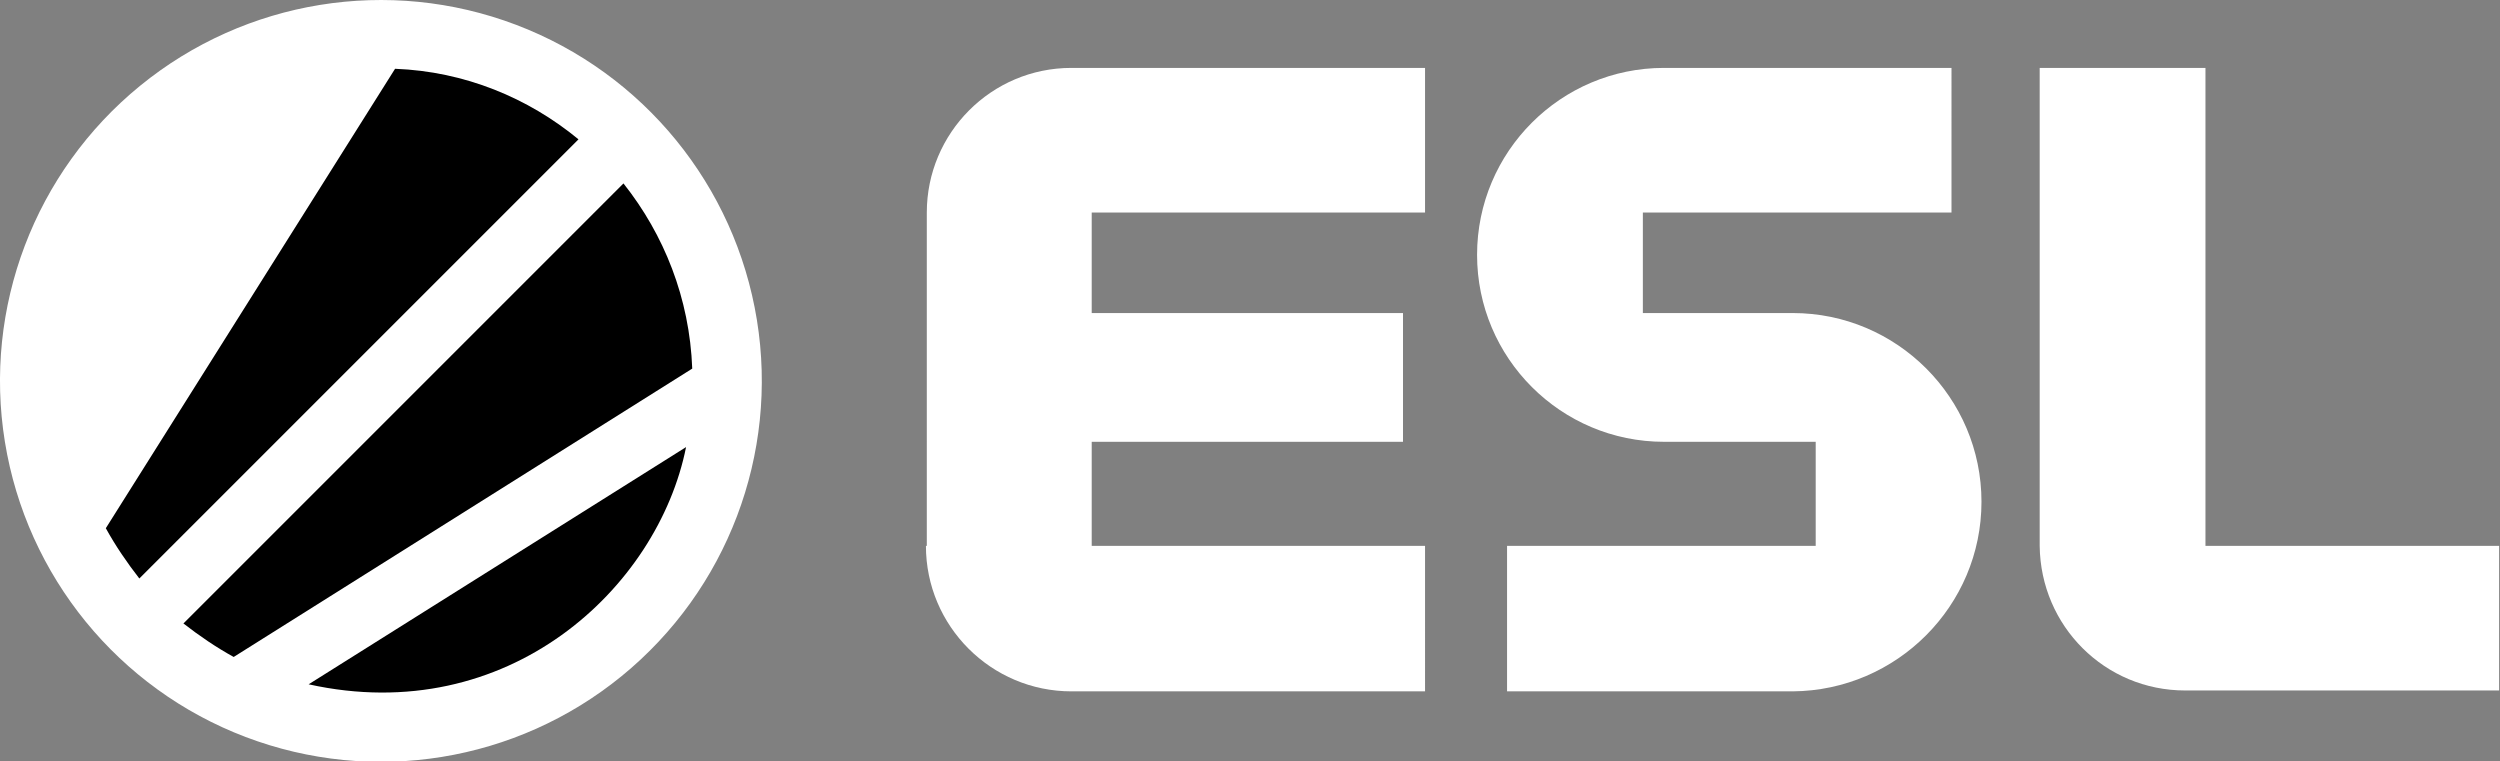<svg version="1.1" id="AW" xmlns="http://www.w3.org/2000/svg" xmlns:xlink="http://www.w3.org/1999/xlink" x="0px" y="0px" viewBox="0 0 283.5 86.3" style="enable-background:new 0 0 283.5 86.3;" xml:space="preserve">
 <rect x="0" y="0" width="283.5" height="86.3" fill="#808080" stroke="none"/>
 <style type="text/css">
  .st0{fill:#FFFFFF;}
 </style>
 <g>
  <g>
   <path class="st0" d="M105,61.9c0,9.1,7.4,16.5,16.5,16.5h40.1V61.9h-37.8V50.1h35.3V35.5h-35.3V24.1h37.8V7.7h-40.1
			c-9.1,0-16.4,7.4-16.4,16.4V61.9z">
   </path>
   <path class="st0" d="M224.7,56.9L224.7,56.9c0-11.8-9.6-21.4-21.4-21.4h-17V24.1h35V7.7h-32.6c-11.7,0-21.2,9.5-21.2,21.2v0
			c0,11.7,9.5,21.2,21.2,21.2h17.2v11.8h-35v16.5h32.4C215.1,78.3,224.7,68.7,224.7,56.9z">
   </path>
   <path class="st0" d="M247.8,78.3h35.6V61.9h-33.3V7.7h-18.8v54.2C231.4,71,238.7,78.3,247.8,78.3z">
   </path>
  </g>
  <g>
   <ellipse transform="matrix(0.987 -0.16 0.16 0.987 -6.356 7.47)" class="st0" cx="43.2" cy="43.2" rx="43.2" ry="43.2">
   </ellipse>
   <path d="M44.8,7.8L12,59.9c1.1,2,2.4,3.9,3.8,5.7l49.8-49.8C59.9,11.1,52.7,8.1,44.8,7.8z">
   </path>
   <path d="M70.7,20.8L20.8,70.7c1.8,1.4,3.7,2.7,5.7,3.8l52-32.7C78.2,33.8,75.3,26.6,70.7,20.8z">
   </path>
   <path d="M77.8,50.7L35,77.6C57.6,82.6,74.6,66.7,77.8,50.7z">
   </path>
  </g>
 </g>
</svg>